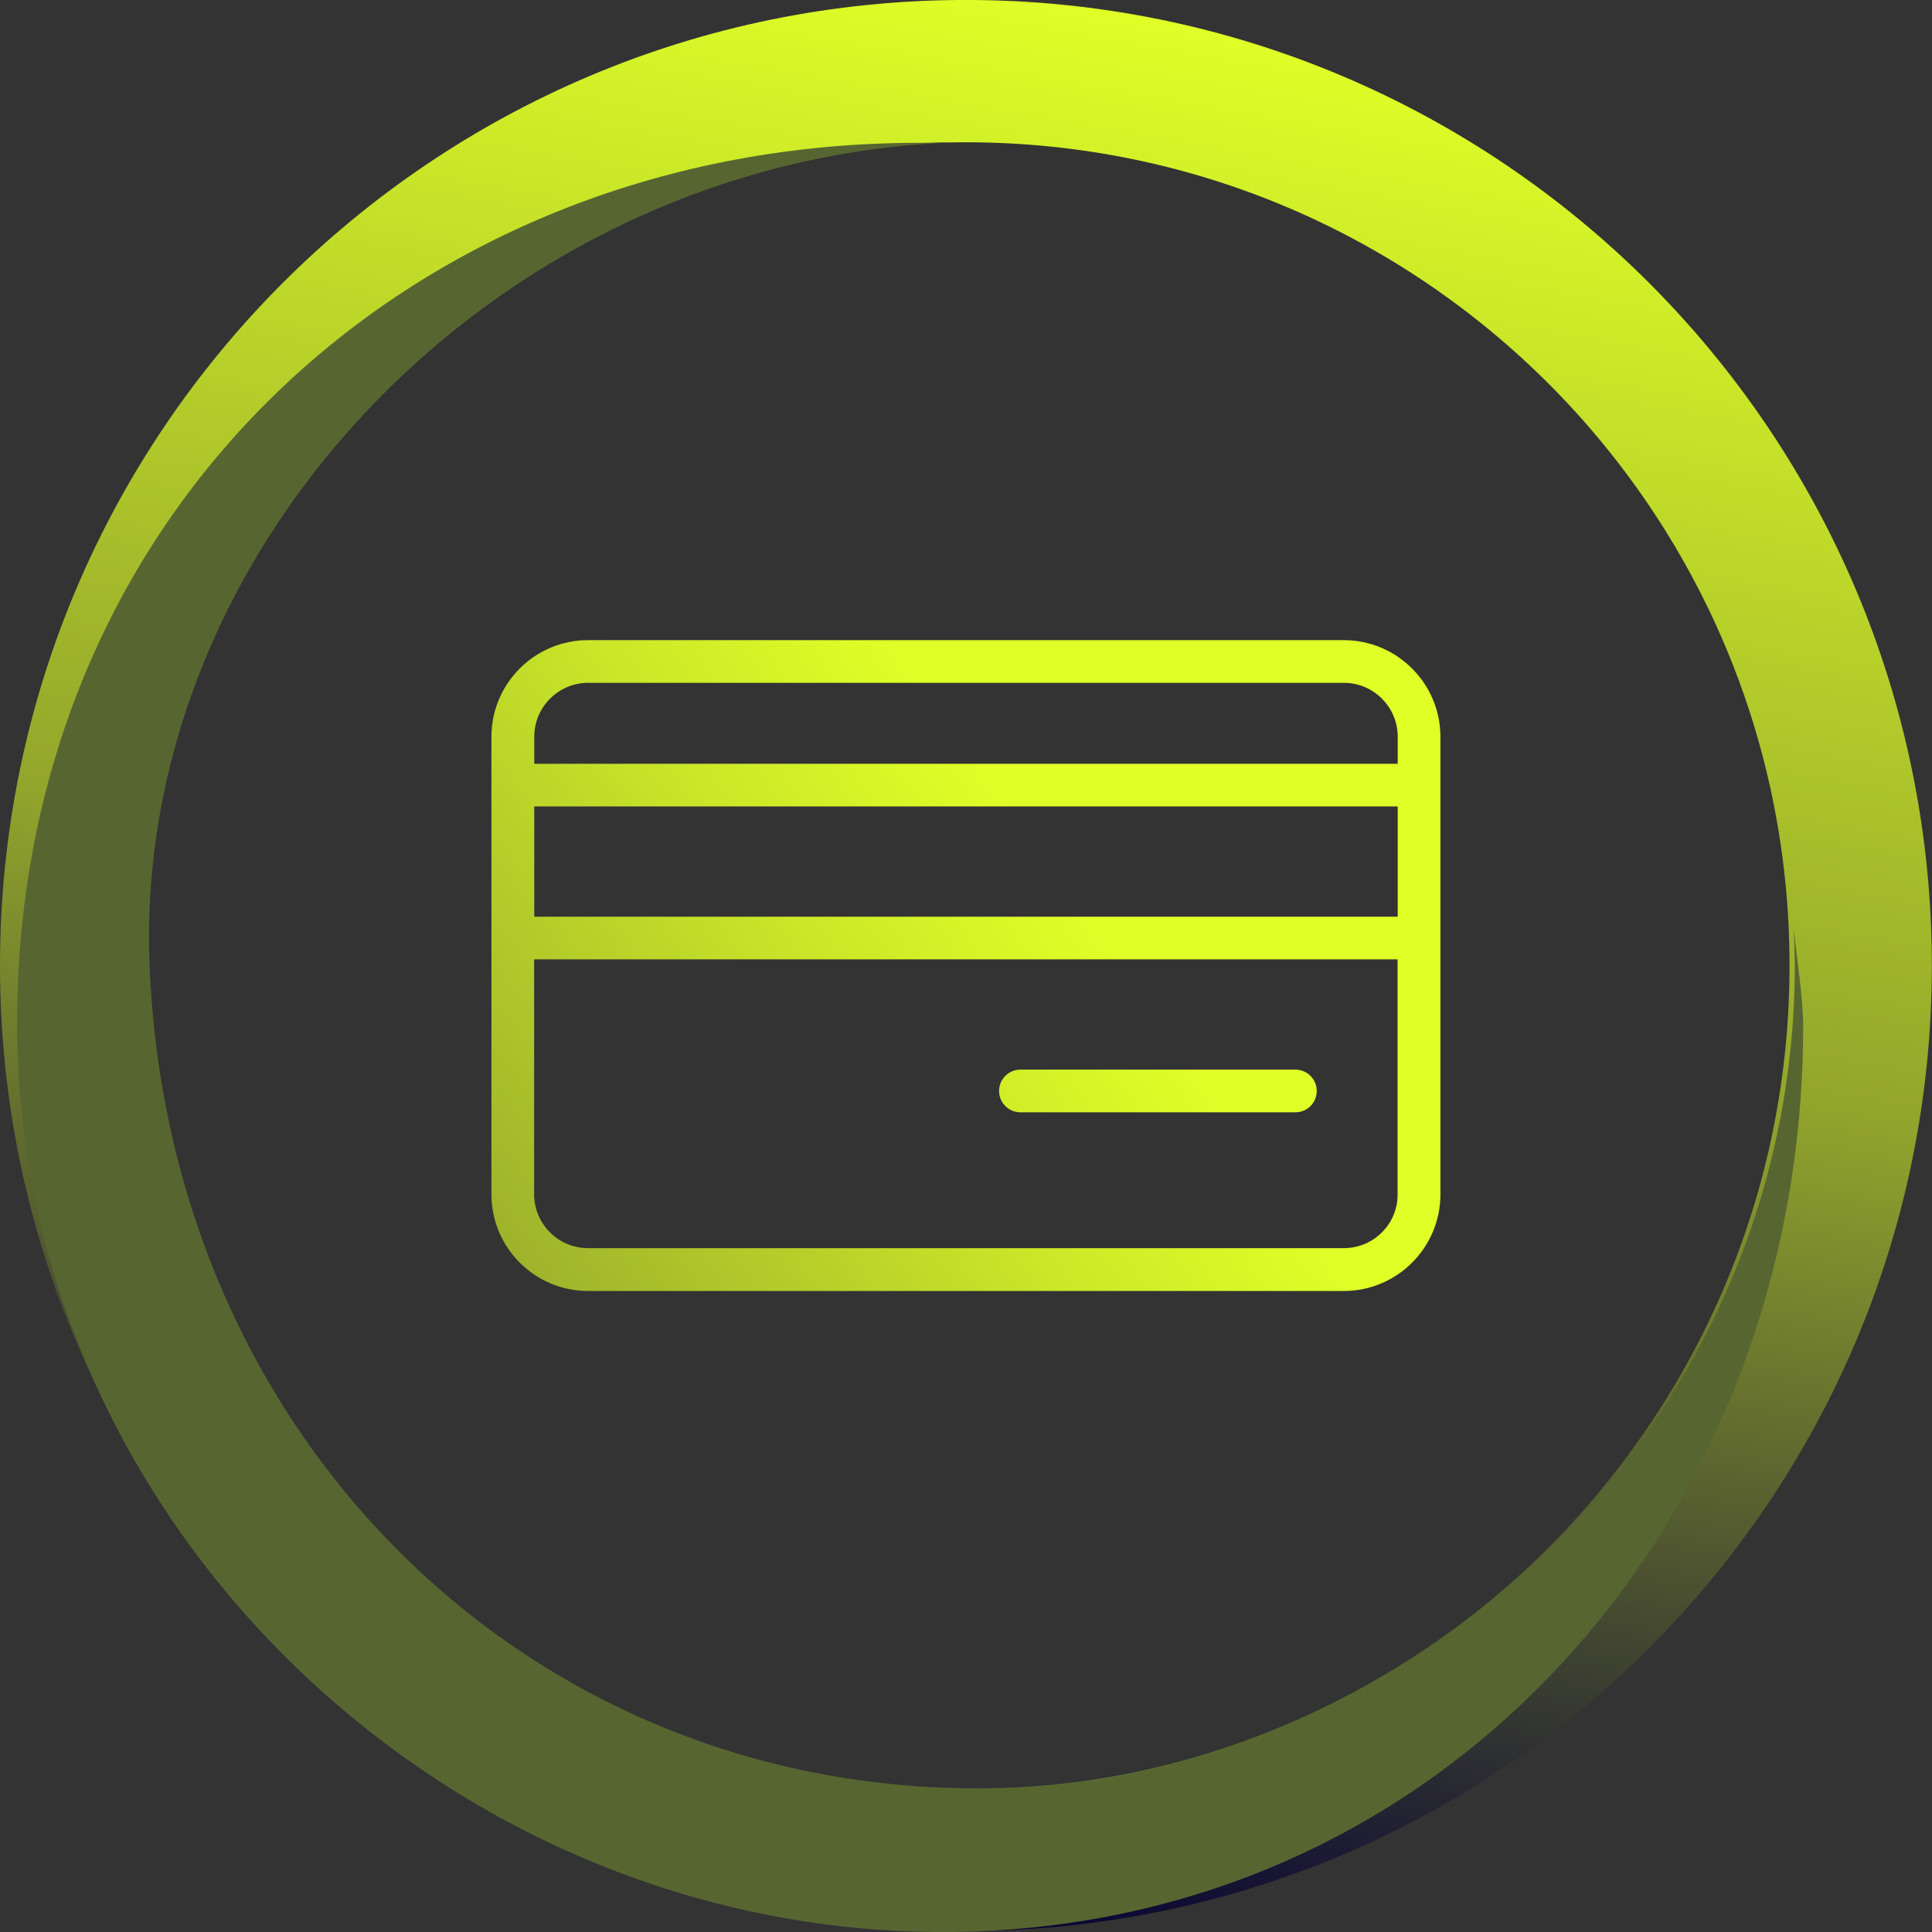 <?xml version="1.0" encoding="UTF-8"?> <svg xmlns="http://www.w3.org/2000/svg" width="95" height="95" viewBox="0 0 95 95" fill="none"><rect x="0" y="0" width="95" height="95" fill="#333333" stroke="none"/><g clip-path="url(#clip0)"><path d="M47.496 91.453C71.795 91.453 91.493 71.763 91.493 47.475C91.493 23.186 71.795 3.497 47.496 3.497C23.197 3.497 3.499 23.186 3.499 47.475C3.499 71.763 23.197 91.453 47.496 91.453Z" stroke="url(#paint0_linear)" stroke-width="6.998" stroke-miterlimit="10"></path><path d="M88.666 50.455C88.666 74.924 70.835 95 46.355 95C21.876 95 0.839 74.812 0.839 50.343C0.839 24.811 20.679 7.023 45.159 7.023C45.614 7.023 46.628 6.981 47.083 6.995C24.815 7.708 6.515 26.588 7.355 47.475C8.285 70.587 25.753 87.795 47.755 87.935C68.98 88.068 88.253 70.342 88.253 47.461C88.253 47.042 88.218 46.062 88.204 45.65C88.33 47.007 88.666 49.063 88.666 50.455Z" fill="#576631"></path><path d="M66.076 31.477H28.916C26.299 31.477 24.165 33.604 24.165 36.227V58.73C24.165 61.346 26.292 63.48 28.916 63.48H66.076C68.694 63.48 70.828 61.353 70.828 58.73V36.227C70.828 33.611 68.694 31.477 66.076 31.477ZM26.271 39.654H68.729V45.075H26.271V39.654ZM28.916 33.576H66.076C67.539 33.576 68.729 34.765 68.729 36.227V37.556H26.271V36.227C26.271 34.765 27.461 33.576 28.916 33.576ZM66.076 61.374H28.916C27.454 61.374 26.264 60.185 26.264 58.723V47.174H68.722V58.73C68.729 60.192 67.539 61.374 66.076 61.374ZM64.747 53.644C64.747 54.225 64.278 54.694 63.697 54.694H50.177C49.596 54.694 49.127 54.225 49.127 53.644C49.127 53.064 49.596 52.595 50.177 52.595H63.697C64.278 52.595 64.747 53.071 64.747 53.644Z" fill="url(#paint1_linear)"></path></g><defs><linearGradient id="paint0_linear" x1="39.249" y1="94.24" x2="55.733" y2="0.711" gradientUnits="userSpaceOnUse"><stop stop-color="#060034"></stop><stop offset="0.51" stop-color="#93A62C"></stop><stop offset="1" stop-color="#DFFF27"></stop></linearGradient><linearGradient id="paint1_linear" x1="-26.463" y1="99.879" x2="52.638" y2="43.786" gradientUnits="userSpaceOnUse"><stop offset="0.513" stop-color="#7E8D2D"></stop><stop offset="0.609" stop-color="#93A62C"></stop><stop offset="0.875" stop-color="#CAE628"></stop><stop offset="1" stop-color="#DFFF27"></stop></linearGradient><clipPath id="clip0"><rect width="95" height="95" fill="white"></rect></clipPath></defs></svg> 